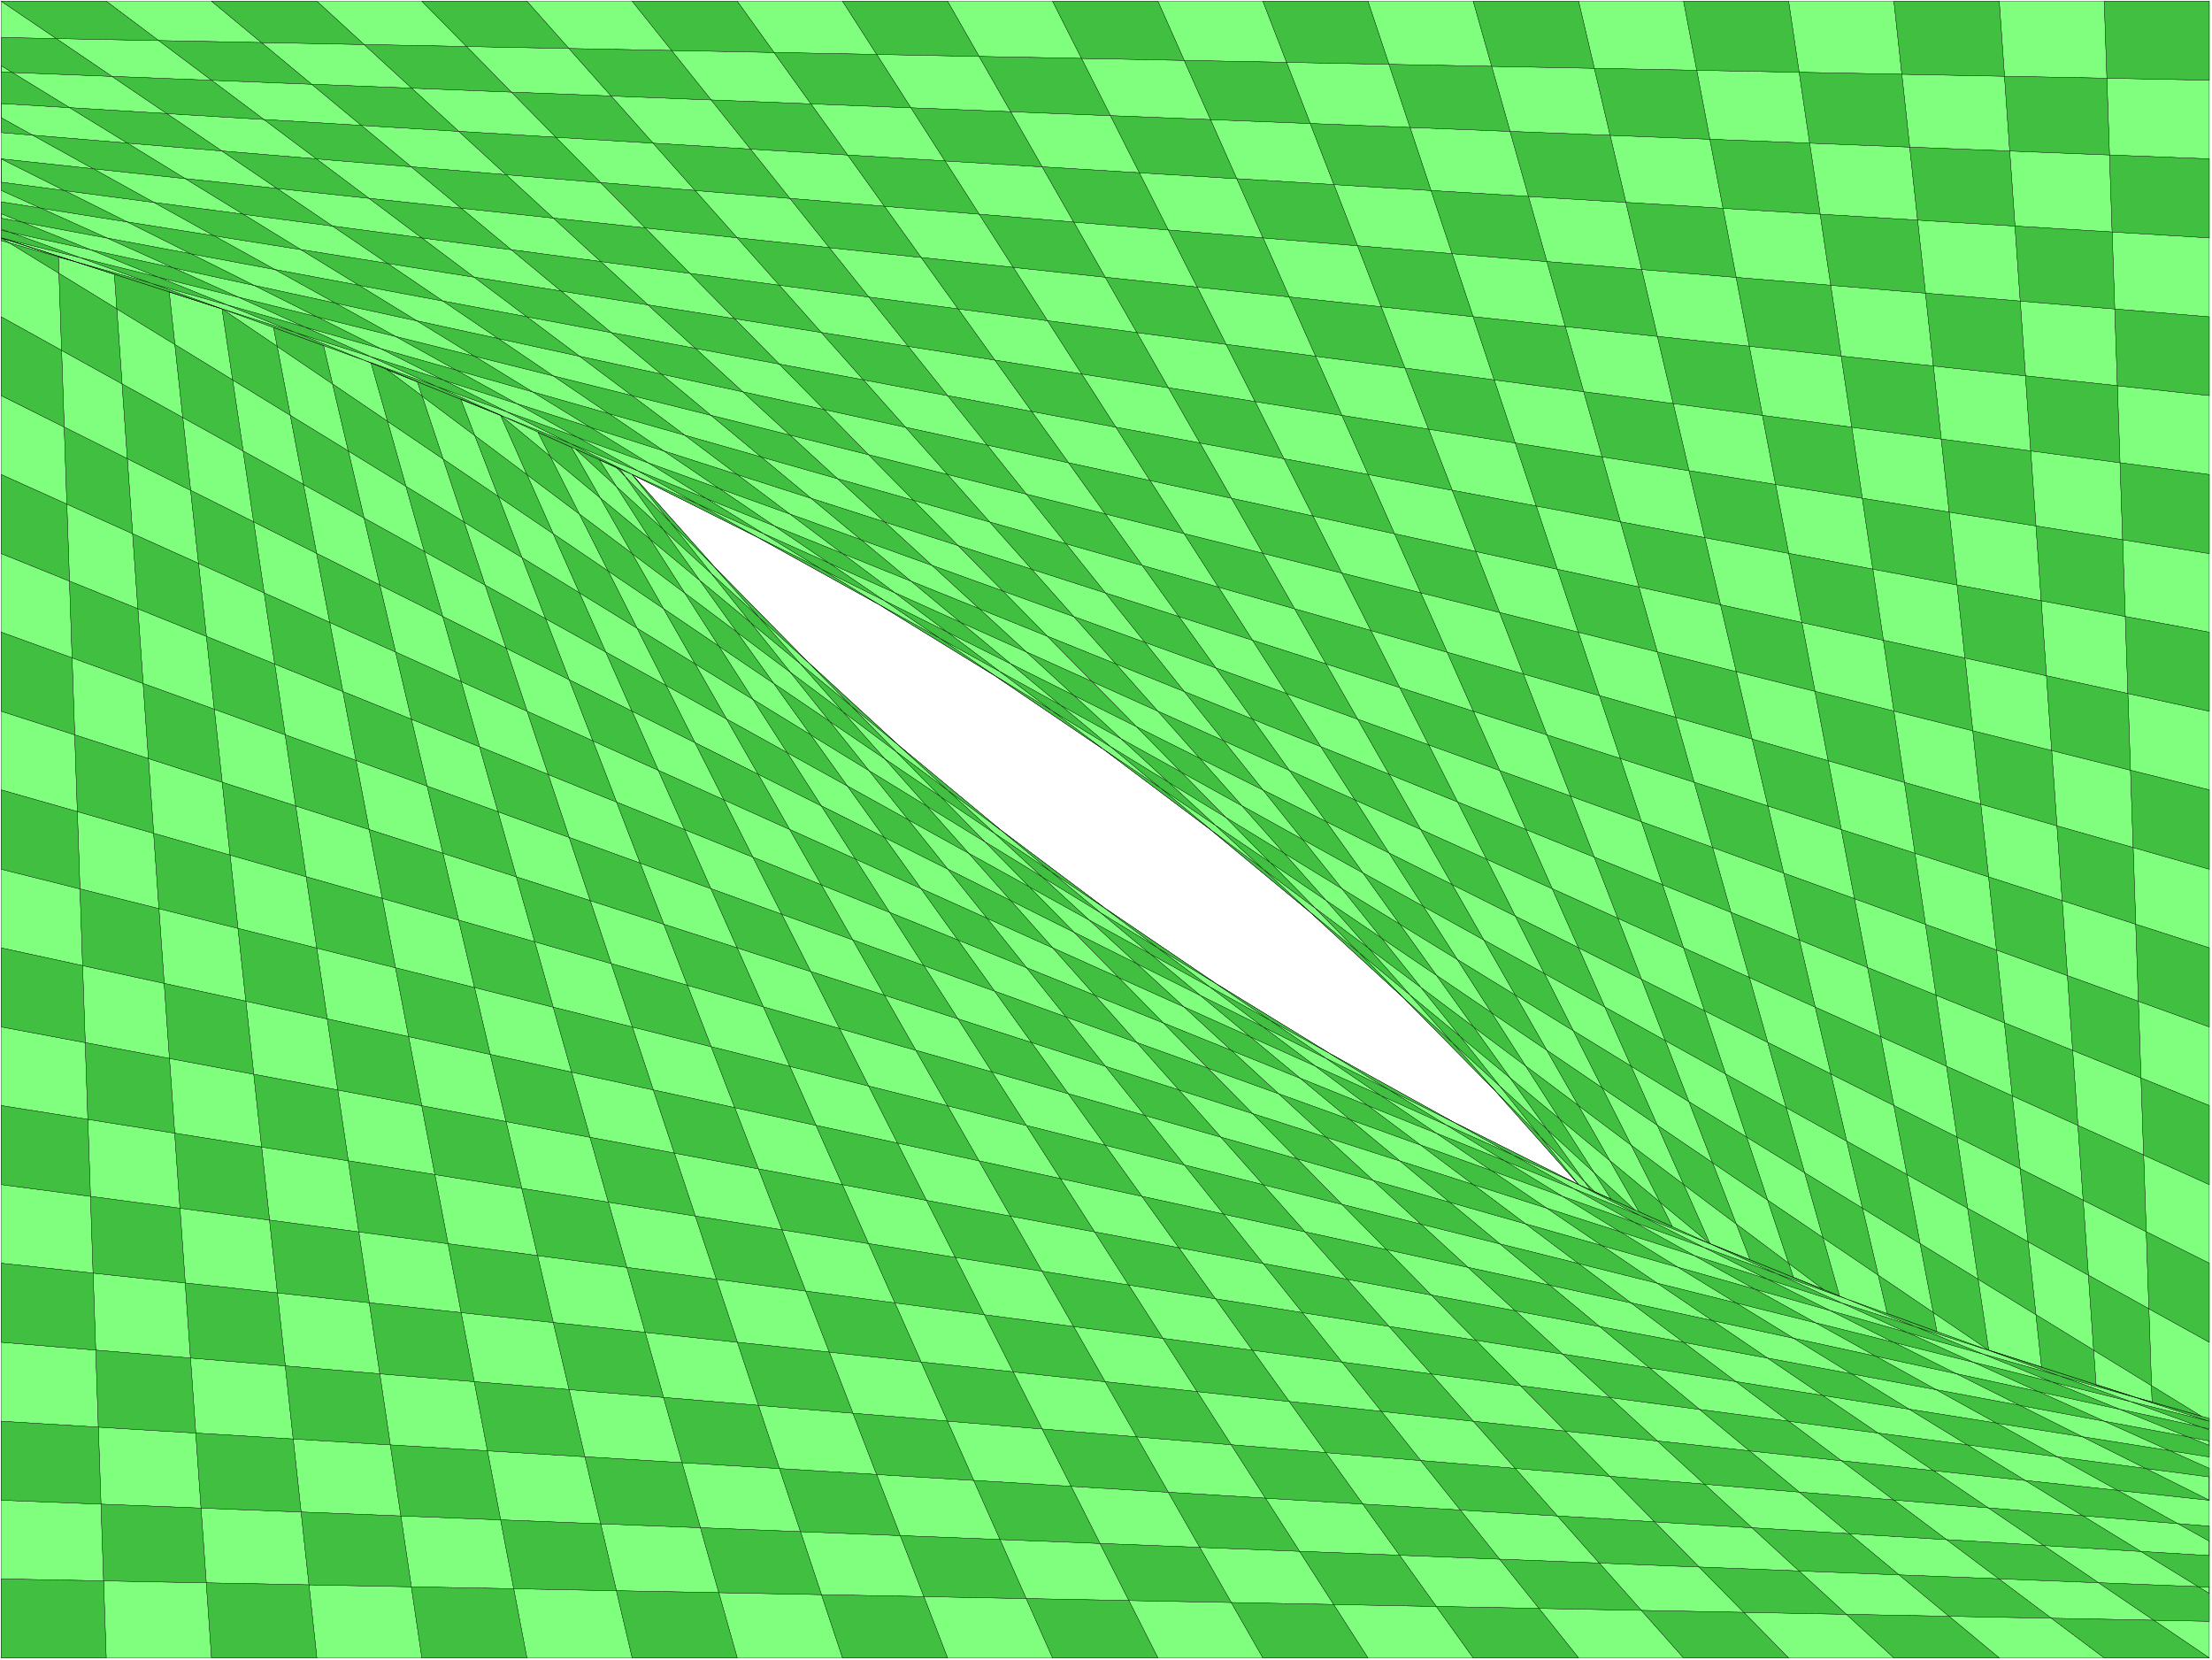<svg xmlns="http://www.w3.org/2000/svg" fill-rule="evenodd" height="365.6" preserveAspectRatio="none" stroke-linecap="round" viewBox="0 0 7309 5485" width="487.2"><style>.pen0{stroke:#000;stroke-width:1;stroke-linejoin:round}.pen1{stroke:none}.brush2{fill:none}</style><path class="pen1" d="M4 5478V4h7296v5474H4zm5212-1564-418-209-399-221-382-235-365-248-347-260-331-274-312-287-295-300-278-312 417 209 399 221 382 235 365 247 347 261 331 274 312 286 296 300 278 313z" style="fill:#80ff7f"/><path class="pen0 brush2" d="M4 5478V4h7296v5474H4z"/><path class="pen0 brush2" d="m5216 3914-418-209-399-221-382-235-365-248-347-260-331-274-312-287-295-300-278-312 417 209 399 221 382 235 365 247 347 261 331 274 312 286 296 300 278 313z"/><path class="pen0 brush2" d="M4 5478v-261l7296 140v-113L4 4957v-261l7296 444v-97L4 4435v-261l7296 783v-77L4 3914v-261l7296 1161v-53L4 3393v-261l7296 1589v-25L4 2872v-262l7296 2077v9L4 2350v-261l7296 2636v51L4 1829v-261l7296 3284v105L4 1307v-260l7296 4045v173L4 786l243 78 487 157 6566 4457h-347L1278 1221l376 151 4952 4106h-348L1902 1484l133 59 3875 3935h-347L2089 1568l3127 3910h-348L2049 1551l-69-32 2540 3959h-347L1888 1478l-110-49 2048 4049h-348L1654 1372l-132-54 1609 4160h-347L1379 1261l-153-62 1210 4279h-347L1069 1142l-165-60 837 4396h-347L734 1021l-175-57 488 4514H699L378 906l-131-42-54-15 158 4629H4z"/><path class="pen0 brush2" d="M7300 4v261L4 124v114l7296 287v261L4 342v96l7296 609v260L4 525v77l7296 966v261L4 667v54l7296 1368v261L4 761v25l7296 1824v262L4 795v-9l7296 2346v261L4 757v-51l7296 2947v261L4 629V525l7296 3649v261L4 389V217l7269 4462-216-62-486-156L4 4h347l5675 4257-376-152L699 4h348l4355 3994-132-59L1394 4h347l3475 3910L2089 4h347l2819 3927 69 32L2784 4h347l2285 4000 110 49L3478 4h348l1824 4105 133 54L4173 4h347l1406 4217 152 61L4868 4h348l1020 4336 164 60L5563 4h347l661 4457 175 56L6258 4h348l320 4572 131 41 54 16L6953 4h347z"/><path class="pen1" d="M4 5478v-261l7296 140v-113L4 4957v-261l7296 444v-97L4 4435v-261l7296 783v-77L4 3914v-261l7296 1161v-53L4 3393v-261l7296 1589v-25L4 2872v-262l7296 2077v9L4 2350v-261l7296 2636v51L4 1829v-261l7296 3284v105L4 1307v-260l7296 4045v173L4 786l243 78 487 157 6566 4457h-347L1278 1221l376 151 4952 4106h-348L1902 1484l133 59 3875 3935h-347L2089 1568l3127 3910h-348L2049 1551l-69-32 2540 3959h-347L1888 1478l-110-49 2048 4049h-348L1654 1372l-132-54 1609 4160h-347L1379 1261l-153-62 1210 4279h-347L1069 1142l-165-60 837 4396h-347L734 1021l-175-57 488 4514H699L378 906l-131-42-54-15 158 4629H4zM7300 4v261L4 124v114l7296 287v261L4 342v96l7296 609v260L4 525v77l7296 966v261L4 667v54l7296 1368v261L4 761v25l7296 1824v262L4 795v-9l7296 2346v261L4 757v-51l7296 2947v261L4 629V525l7296 3649v261L4 389V217l7269 4462-216-62-486-156L4 4h347l5675 4257-376-152L699 4h348l4355 3994-132-59L1394 4h347l3475 3910L2089 4h347l2819 3927 69 32L2784 4h347l2285 4000 110 49L3478 4h348l1824 4105 133 54L4173 4h347l1406 4217 152 61L4868 4h348l1020 4336 164 60L5563 4h347l661 4457 175 56L6258 4h348l320 4572 131 41 54 16L6953 4h347z" style="fill:#40bf40"/><path class="pen0 brush2" d="M4 5478v-261l7296 140v-113L4 4957v-261l7296 444v-97L4 4435v-261l7296 783v-77L4 3914v-261l7296 1161v-53L4 3393v-261l7296 1589v-25L4 2872v-262l7296 2077v9L4 2350v-261l7296 2636v51L4 1829v-261l7296 3284v105L4 1307v-260l7296 4045v173L4 786l243 78 487 157 6566 4457h-347L1278 1221l376 151 4952 4106h-348L1902 1484l133 59 3875 3935h-347L2089 1568l3127 3910h-348L2049 1551l-69-32 2540 3959h-347L1888 1478l-110-49 2048 4049h-348L1654 1372l-132-54 1609 4160h-347L1379 1261l-153-62 1210 4279h-347L1069 1142l-165-60 837 4396h-347L734 1021l-175-57 488 4514H699L378 906l-131-42-54-15 158 4629H4z"/><path class="pen0 brush2" d="M7300 4v261L4 124v114l7296 287v261L4 342v96l7296 609v260L4 525v77l7296 966v261L4 667v54l7296 1368v261L4 761v25l7296 1824v262L4 795v-9l7296 2346v261L4 757v-51l7296 2947v261L4 629V525l7296 3649v261L4 389V217l7269 4462-216-62-486-156L4 4h347l5675 4257-376-152L699 4h348l4355 3994-132-59L1394 4h347l3475 3910L2089 4h347l2819 3927 69 32L2784 4h347l2285 4000 110 49L3478 4h348l1824 4105 133 54L4173 4h347l1406 4217 152 61L4868 4h348l1020 4336 164 60L5563 4h347l661 4457 175 56L6258 4h348l320 4572 131 41 54 16L6953 4h347z"/></svg>
